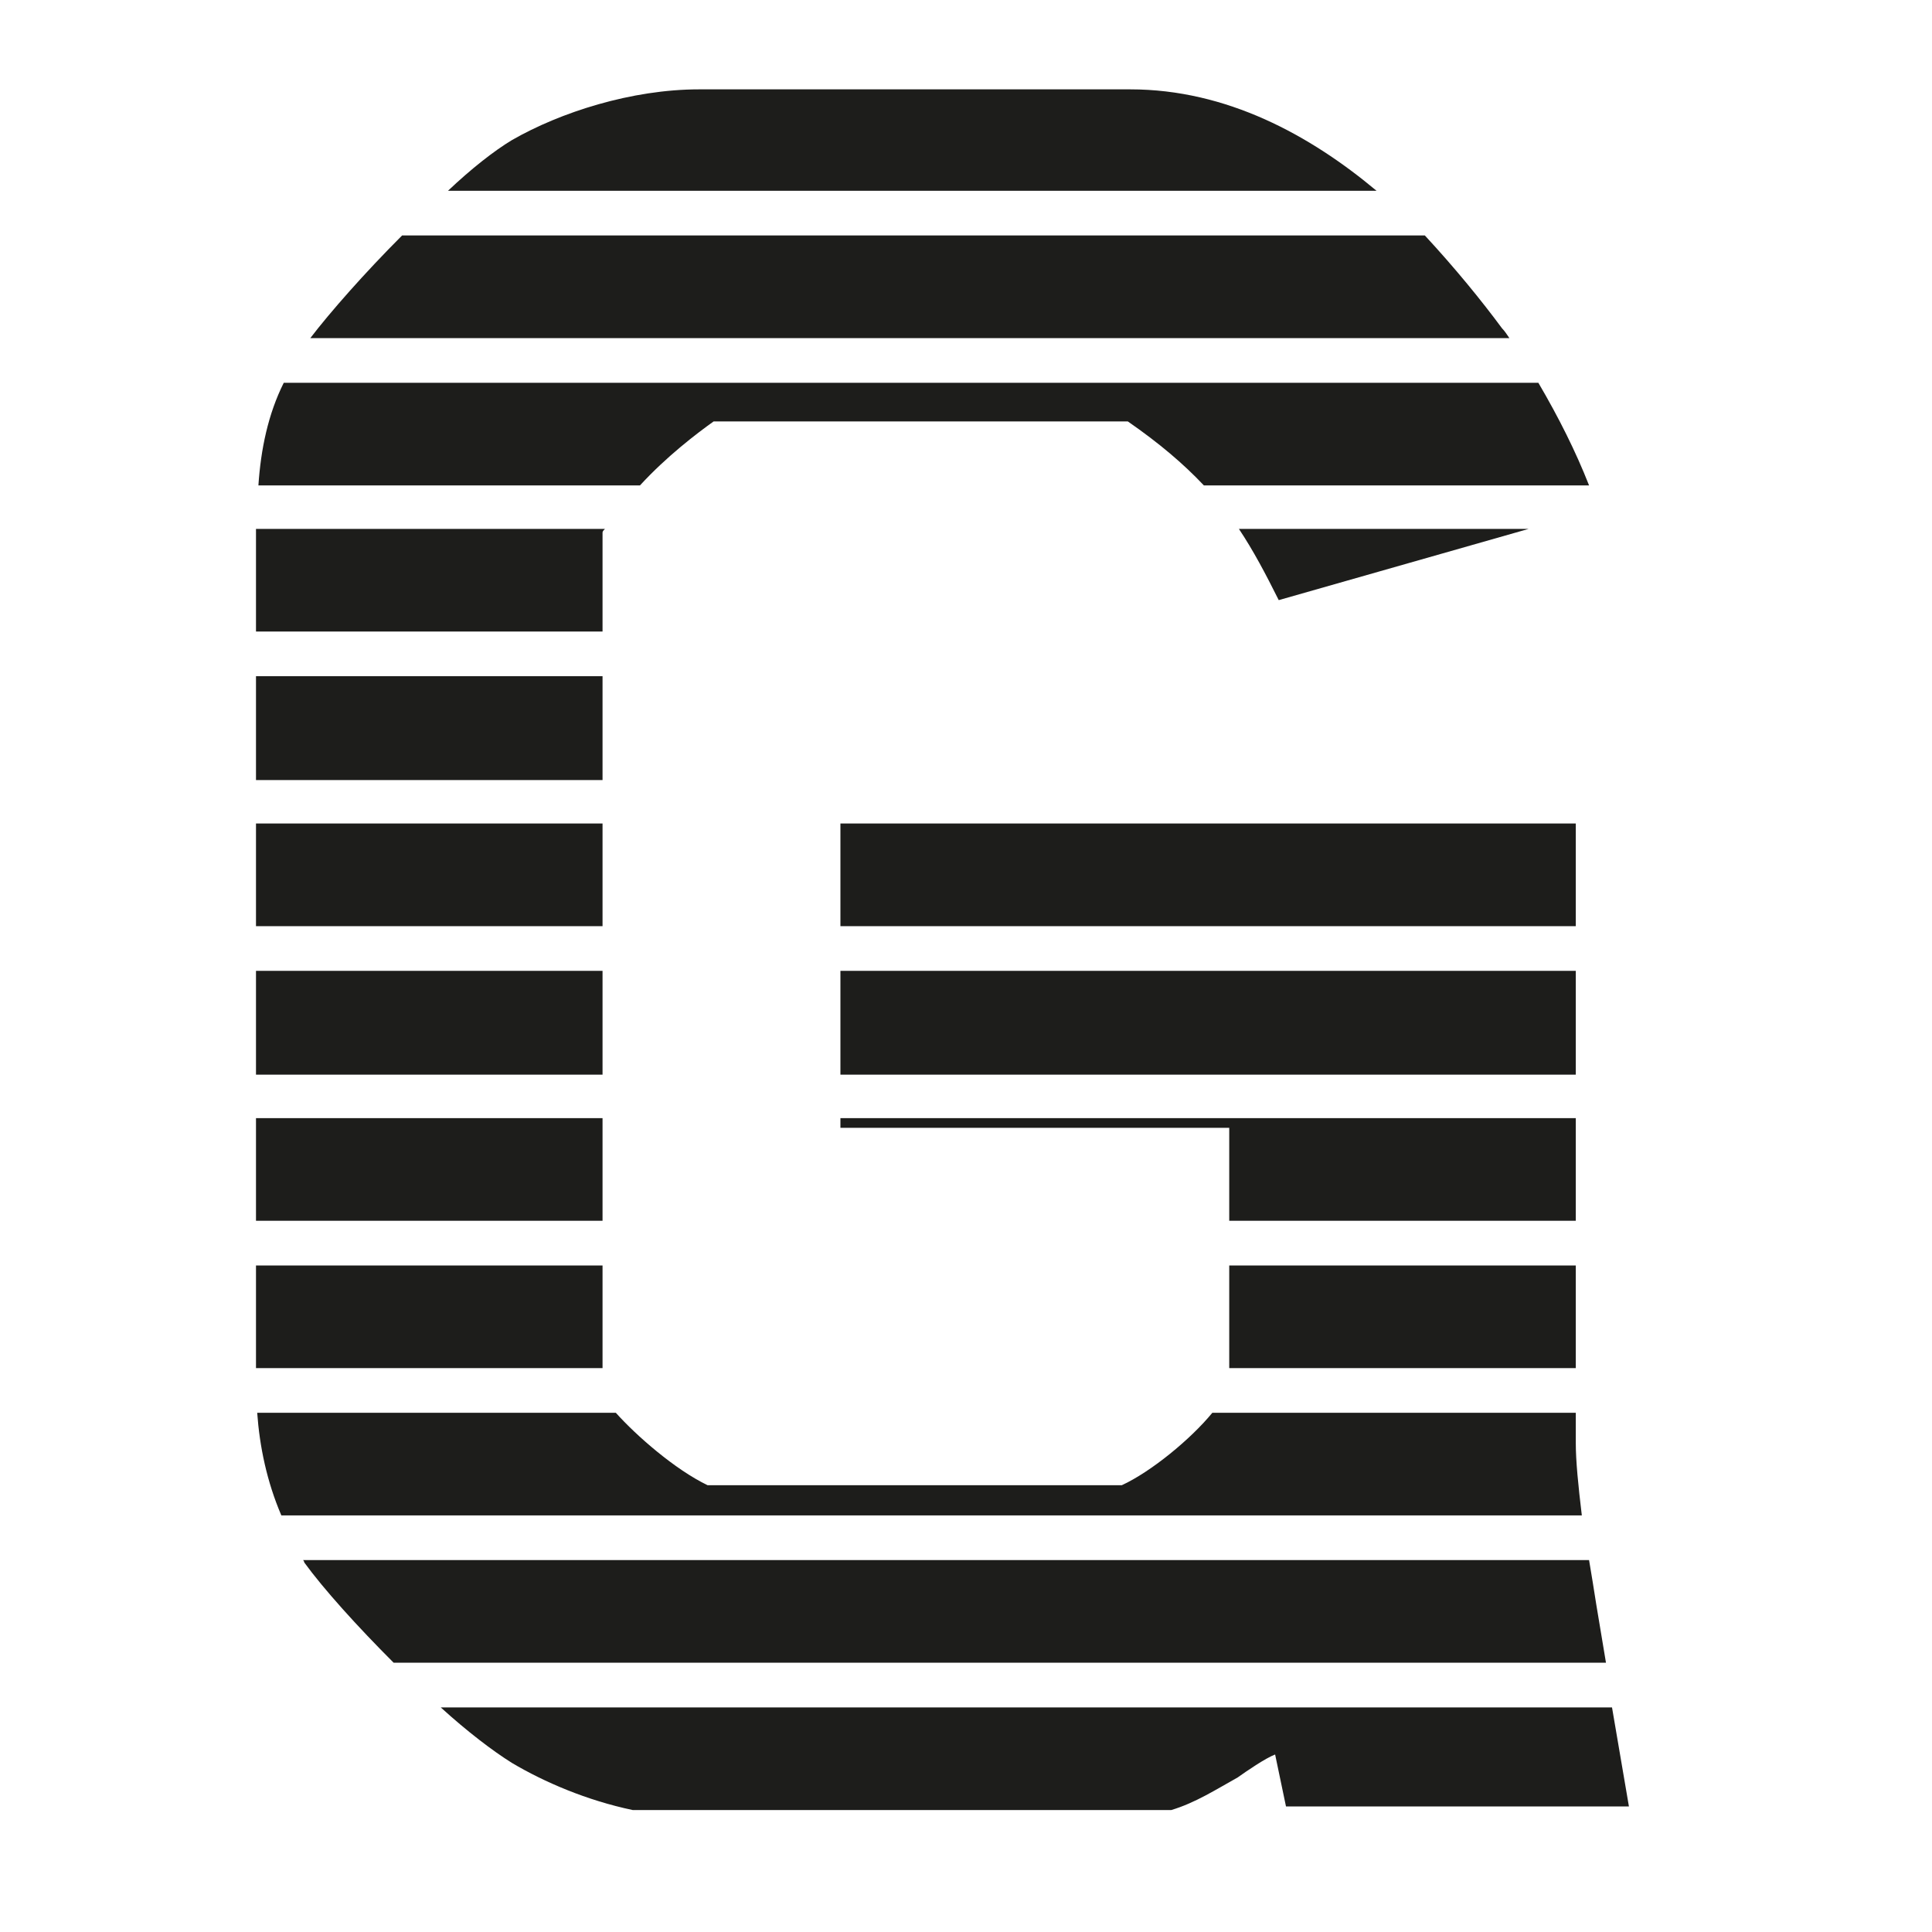 <?xml version="1.0" encoding="utf-8"?>
<!-- Generator: Adobe Illustrator 27.0.0, SVG Export Plug-In . SVG Version: 6.00 Build 0)  -->
<svg version="1.1" id="Ebene_1" xmlns="http://www.w3.org/2000/svg" xmlns:xlink="http://www.w3.org/1999/xlink" x="0px" y="0px"
	 viewBox="0 0 16 16" style="enable-background:new 0 0 16 16;" xml:space="preserve">
<style type="text/css">
	.st0{fill:#1D1D1B;}
</style>
<g>
	<g>
		<path class="st0" d="M13.05,6.82H6.96v0.85h6.09V6.82z M10.26,4.38c0.12,0.18,0.22,0.37,0.33,0.59l2.07-0.59H10.26z M13.05,8.04
			H6.96V8.9h6.09V8.04z M13.05,9.26H6.96v0.08h3.22v0.77h2.87V9.26z M13.05,10.48h-2.87v0.85h2.87V10.48z M13.05,11.7h-3.01
			c-0.18,0.22-0.51,0.49-0.75,0.6H5.86c-0.27-0.13-0.59-0.41-0.76-0.6H2.13c0.02,0.28,0.08,0.57,0.2,0.85H13.1
			c-0.03-0.25-0.05-0.45-0.05-0.6V11.7z M4.99,6.82H2.12v0.85h2.87V6.82z M2.12,6.46h2.87V5.6H2.12V6.46z M4.99,8.04H2.12V8.9h2.87
			V8.04z M4.99,9.26H2.12v0.85h2.87V9.26z M4.99,10.48H2.12v0.85h2.87V10.48z M5.01,4.38H2.12v0.85h2.87V4.41
			C4.99,4.4,5,4.39,5.01,4.38 M3.71,1.58h7.69c-0.55-0.46-1.24-0.84-2.04-0.84H5.79c-0.56,0-1.15,0.19-1.55,0.42
			C4.09,1.25,3.9,1.4,3.71,1.58 M2.57,2.8h9.93c-0.02-0.03-0.04-0.06-0.06-0.08c-0.17-0.23-0.39-0.5-0.64-0.77H3.33
			C3.02,2.26,2.73,2.59,2.57,2.8 M9.97,4.02h3.19c-0.11-0.28-0.25-0.56-0.42-0.85H2.35C2.22,3.43,2.16,3.72,2.14,4.02H5.3
			c0.22-0.24,0.47-0.43,0.61-0.53h3.43C9.6,3.67,9.8,3.84,9.97,4.02 M3.26,13.77H13.3l-0.08-0.48c-0.02-0.13-0.04-0.25-0.06-0.37
			H2.51c0,0,0.01,0.01,0.01,0.02C2.68,13.16,2.96,13.47,3.26,13.77 M10.65,14.96h2.84l-0.14-0.82h-9.7c0.22,0.2,0.43,0.36,0.59,0.46
			c0.27,0.16,0.62,0.31,1,0.39H9.7c0.2-0.06,0.37-0.17,0.55-0.27c0.07-0.05,0.23-0.16,0.31-0.19L10.65,14.96z"/>
	</g>
</g>
</svg>
